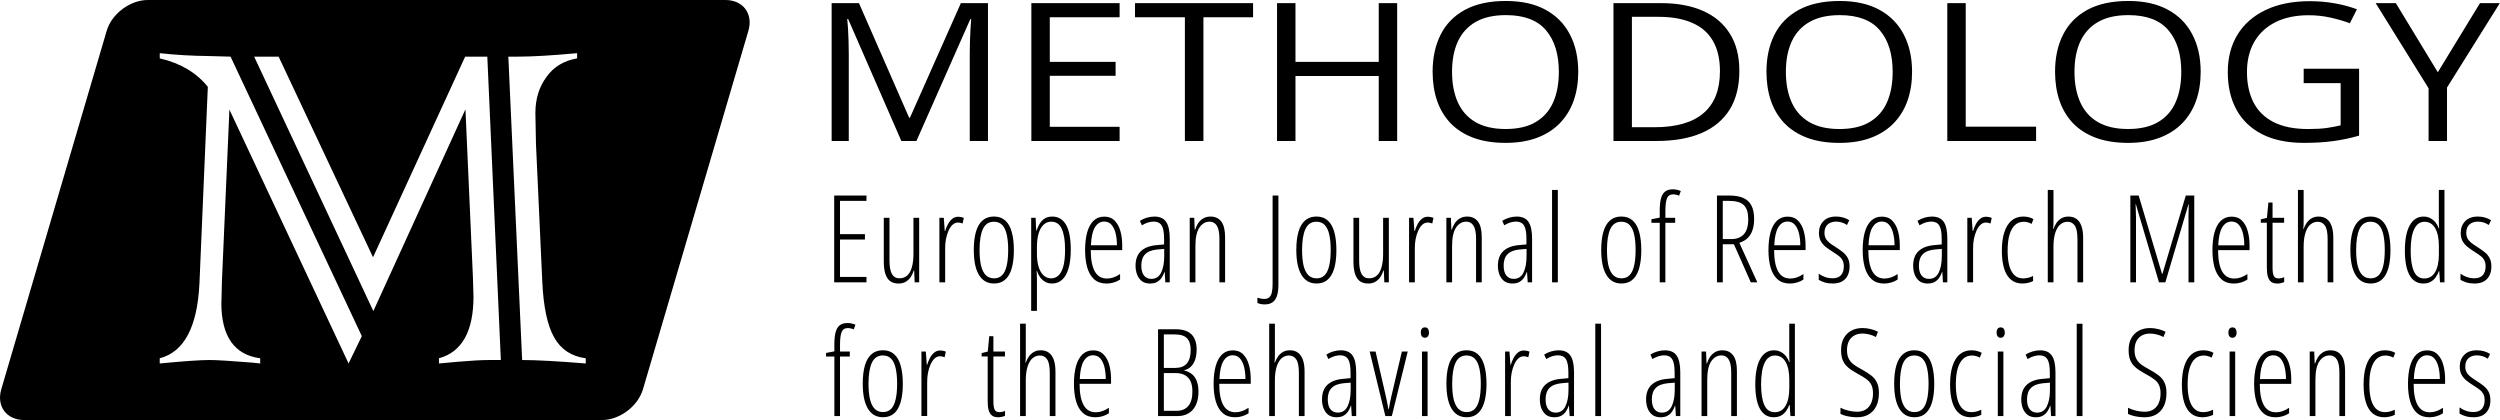 <?xml version="1.0" encoding="UTF-8" standalone="no"?>
<svg
   viewBox="0 0 1262.707 212.236"
   version="1.1"
   id="svg65"
   sodipodi:docname="meth-logo.svg"
   xml:space="preserve"
   width="1262.707"
   height="212.236"
   inkscape:version="1.3.2 (091e20e, 2023-11-25, custom)"
   xmlns:inkscape="http://www.inkscape.org/namespaces/inkscape"
   xmlns:sodipodi="http://sodipodi.sourceforge.net/DTD/sodipodi-0.dtd"
   xmlns="http://www.w3.org/2000/svg"
   xmlns:svg="http://www.w3.org/2000/svg"><sodipodi:namedview
     id="namedview65"
     pagecolor="#ffffff"
     bordercolor="#000000"
     borderopacity="0.25"
     inkscape:showpageshadow="2"
     inkscape:pageopacity="0.0"
     inkscape:pagecheckerboard="0"
     inkscape:deskcolor="#d1d1d1"
     inkscape:zoom="0.78374771"
     inkscape:cx="530.14509"
     inkscape:cy="66.985841"
     inkscape:window-width="1920"
     inkscape:window-height="1017"
     inkscape:window-x="2552"
     inkscape:window-y="-6"
     inkscape:window-maximized="1"
     inkscape:current-layer="METHODOLOGY"
     showguides="true"><sodipodi:guide
       position="639.995,-1.06"
       orientation="1,0"
       id="guide69"
       inkscape:locked="false" /><sodipodi:guide
       position="555.991,-28.578"
       orientation="0,-1"
       id="guide70"
       inkscape:locked="false" /></sodipodi:namedview><defs
     id="defs1"><style
       id="style1">.cls-1{font-size:18px;font-family:OpenSans-Light, Open Sans;font-weight:300;}</style></defs><g
     id="g69"
     transform="translate(420.663,63.288)"><g
       id="METHODOLOGY"
       transform="translate(-0.297,0.663)"><g
         id="g1"
         transform="matrix(5.418,0,0,5.418,-327.305,-84.635)"><g
           id="Logo-2"
           data-name="Logo"
           transform="matrix(1.343,0,0,1.343,-18.163,3.124)"><path
             id="path5-1"
             style="fill:#000000;stroke-width:1.37;stroke-linecap:round;stroke-linejoin:round;paint-order:stroke fill markers"
             d="m 11.002,0.516 c -1.237,0 -2.514,0.955 -2.862,2.141 L 0.824,27.534 C 0.475,28.72 1.19,29.675 2.427,29.675 H 42.505 c 1.237,0 2.513,-0.955 2.862,-2.142 L 52.683,2.657 C 53.032,1.471 52.317,0.516 51.081,0.516 Z m 0.822,3.692 c 1.079,0.12 2.231,0.187 3.457,0.2 l 1.458,0.04 9.111,19.4 -0.919,1.898 -8.272,-17.622 -0.52,11.928 c -0.027,1.199 -0.04,1.691 -0.04,1.478 0,2.331 0.899,3.617 2.697,3.856 v 0.36 c -0.013,0 -0.2,-0.02 -0.56,-0.06 -1.492,-0.12 -2.477,-0.18 -2.957,-0.18 -0.639,0 -1.792,0.08 -3.457,0.24 v -0.36 c 1.692,-0.44 2.611,-2.171 2.757,-5.195 L 15.161,6.546 C 14.375,5.56 13.263,4.901 11.824,4.568 Z m 28.971,0 V 4.568 C 39.876,4.728 39.17,5.154 38.677,5.847 38.158,6.539 37.898,7.378 37.898,8.364 l 0.04,2.138 0.439,9.57 c 0.08,1.745 0.353,3.03 0.819,3.856 0.466,0.839 1.199,1.325 2.198,1.459 v 0.36 C 39.423,25.587 37.952,25.507 36.979,25.507 L 36.02,4.448 h 0.679 c 0.972,0 2.338,-0.08 4.096,-0.24 z m -22.418,0.24 h 1.698 L 26.629,18.374 33.023,4.448 h 1.538 l 0.939,21.059 h -0.779 c -0.559,0 -1.292,0.04 -2.198,0.12 l -1.319,0.12 v -0.36 c 1.598,-0.44 2.398,-1.872 2.398,-4.296 0,0.04 -0.013,-0.406 -0.04,-1.338 L 33.043,8.104 26.65,22.11 Z" /></g><g
           id="text67"
           style="font-size:11.333px;font-family:'Open Sans';-inkscape-font-specification:'Open Sans';letter-spacing:0.33px;word-spacing:0px;fill:#ffffff;stroke-width:7.913;stroke-linecap:round;stroke-linejoin:round;paint-order:fill markers stroke"
           aria-label="European Journal of Research Methods &#10;for the Behavioral and Social Sciences"
           transform="translate(0.297,-0.663)"><path
             style="-inkscape-font-specification:'Open Sans Light Condensed';fill:#000000"
             d="m 63.303,30.8 h -3.01 v -8.09 h 3.01 v 0.498 h -2.468 v 3.099 h 2.324 v 0.504 h -2.324 v 3.486 h 2.468 z m 4.912,-6.015 v 6.015 h -0.421 l -0.044,-1.096 h -0.039 q -0.1,0.315 -0.277,0.592 -0.177,0.271 -0.459,0.443 -0.277,0.172 -0.686,0.172 -0.481,0 -0.786,-0.227 -0.299,-0.232 -0.443,-0.686 -0.144,-0.459 -0.144,-1.118 v -4.095 h 0.531 v 3.973 q 0,0.874 0.232,1.273 0.232,0.393 0.686,0.393 0.432,0 0.719,-0.243 0.293,-0.249 0.443,-0.764 0.155,-0.515 0.155,-1.3 v -3.331 z m 3.645,-0.1 q 0.116,0 0.249,0.028 0.133,0.022 0.266,0.083 l -0.111,0.52 q -0.083,-0.033 -0.199,-0.061 -0.111,-0.028 -0.232,-0.028 -0.282,0 -0.509,0.21 -0.221,0.21 -0.376,0.564 -0.155,0.349 -0.238,0.78 -0.077,0.426 -0.072,0.863 v 3.154 H 70.1 V 24.785 h 0.41 l 0.089,1.229 h 0.039 q 0.094,-0.326 0.255,-0.625 0.16,-0.304 0.398,-0.504 0.238,-0.199 0.57,-0.199 z m 5.183,3.099 q 0,0.764 -0.116,1.35 -0.111,0.581 -0.343,0.979 -0.227,0.393 -0.576,0.598 -0.349,0.199 -0.819,0.199 -0.465,0 -0.819,-0.205 -0.349,-0.205 -0.587,-0.603 -0.238,-0.398 -0.36,-0.985 -0.116,-0.587 -0.116,-1.345 0,-1.007 0.205,-1.699 0.205,-0.692 0.62,-1.046 0.415,-0.36 1.051,-0.36 0.647,0 1.057,0.371 0.41,0.365 0.603,1.062 0.199,0.697 0.199,1.682 z m -3.199,-0.011 q 0,0.874 0.138,1.466 0.144,0.587 0.443,0.891 0.304,0.299 0.769,0.299 0.454,0 0.742,-0.282 0.293,-0.288 0.432,-0.88 0.144,-0.592 0.144,-1.489 0,-0.836 -0.133,-1.422 -0.127,-0.587 -0.421,-0.896 -0.293,-0.31 -0.775,-0.31 -0.708,0 -1.024,0.675 -0.315,0.67 -0.315,1.948 z m 6.771,-3.104 q 0.847,0 1.289,0.764 0.443,0.764 0.443,2.313 0,1.062 -0.21,1.765 -0.21,0.703 -0.598,1.051 -0.387,0.349 -0.93,0.349 -0.382,0 -0.664,-0.166 -0.282,-0.172 -0.47,-0.437 -0.183,-0.271 -0.277,-0.57 h -0.033 q 0.011,0.149 0.017,0.36 0.011,0.205 0.011,0.443 v 2.922 H 78.656 v -8.677 h 0.415 l 0.05,1.179 h 0.039 q 0.122,-0.36 0.304,-0.653 0.188,-0.299 0.465,-0.47 0.282,-0.172 0.686,-0.172 z m -0.089,0.476 q -0.426,0 -0.73,0.299 -0.299,0.293 -0.454,0.825 -0.149,0.531 -0.149,1.251 v 0.603 q 0,0.725 0.16,1.245 0.166,0.52 0.465,0.791 0.304,0.271 0.714,0.271 0.371,0 0.659,-0.26 0.293,-0.266 0.459,-0.852 0.166,-0.592 0.166,-1.566 0,-1.267 -0.31,-1.937 -0.304,-0.67 -0.979,-0.67 z m 4.94,-0.47 q 0.609,0 0.974,0.376 0.371,0.376 0.537,0.985 0.166,0.609 0.166,1.323 v 0.437 h -2.933 q 0,1.295 0.371,1.976 0.376,0.675 1.134,0.675 0.31,0 0.614,-0.105 0.304,-0.105 0.614,-0.315 v 0.515 q -0.271,0.177 -0.587,0.271 -0.315,0.1 -0.681,0.1 -0.697,0 -1.14,-0.387 -0.443,-0.393 -0.647,-1.09 -0.205,-0.703 -0.205,-1.632 0,-0.968 0.194,-1.666 0.199,-0.703 0.592,-1.079 0.398,-0.382 0.996,-0.382 z m 0,0.459 q -0.548,0 -0.874,0.548 -0.321,0.542 -0.365,1.666 h 2.424 q 0,-0.598 -0.122,-1.101 -0.122,-0.509 -0.382,-0.808 -0.26,-0.304 -0.681,-0.304 z m 4.663,-0.465 q 0.769,0 1.107,0.493 0.338,0.493 0.338,1.566 v 4.073 H 91.164 l -0.061,-0.968 h -0.022 q -0.1,0.293 -0.266,0.542 -0.166,0.243 -0.426,0.393 -0.26,0.144 -0.653,0.144 -0.476,0 -0.775,-0.232 -0.293,-0.238 -0.437,-0.614 -0.138,-0.382 -0.138,-0.813 0,-0.896 0.509,-1.367 0.515,-0.476 1.455,-0.553 l 0.697,-0.066 v -0.509 q 0,-0.896 -0.227,-1.256 -0.227,-0.365 -0.747,-0.365 -0.227,0 -0.504,0.077 -0.271,0.077 -0.592,0.271 l -0.188,-0.415 q 0.304,-0.194 0.647,-0.293 0.349,-0.105 0.692,-0.105 z m 0.93,3.016 -0.653,0.055 q -0.758,0.072 -1.123,0.443 -0.36,0.365 -0.36,1.057 0,0.609 0.249,0.924 0.249,0.315 0.686,0.315 0.625,0 0.913,-0.587 0.288,-0.587 0.288,-1.555 z m 4.314,-3.016 q 0.659,0 1.007,0.47 0.354,0.465 0.354,1.461 v 4.2 h -0.531 v -4.067 q 0,-0.836 -0.238,-1.212 -0.232,-0.376 -0.67,-0.376 -0.592,0 -0.963,0.559 -0.365,0.553 -0.365,1.71 v 3.387 h -0.531 v -6.015 h 0.421 l 0.044,1.107 h 0.039 q 0.1,-0.326 0.282,-0.603 0.188,-0.277 0.47,-0.448 0.288,-0.172 0.681,-0.172 z m 5.059,8.19 q -0.183,0 -0.36,-0.033 -0.177,-0.028 -0.326,-0.1 v -0.493 q 0.149,0.05 0.315,0.083 0.16,0.033 0.332,0.033 0.299,0 0.465,-0.16 0.172,-0.155 0.238,-0.47 0.066,-0.31 0.066,-0.78 v -8.229 h 0.542 v 8.306 q 0,0.647 -0.138,1.051 -0.133,0.41 -0.415,0.598 -0.277,0.194 -0.719,0.194 z m 6.677,-5.075 q 0,0.764 -0.116,1.35 -0.111,0.581 -0.343,0.979 -0.227,0.393 -0.576,0.598 -0.349,0.199 -0.819,0.199 -0.465,0 -0.819,-0.205 -0.349,-0.205 -0.587,-0.603 -0.238,-0.398 -0.36,-0.985 -0.116,-0.587 -0.116,-1.345 0,-1.007 0.205,-1.699 0.205,-0.692 0.62,-1.046 0.415,-0.36 1.051,-0.36 0.647,0 1.057,0.371 0.41,0.365 0.603,1.062 0.199,0.697 0.199,1.682 z m -3.199,-0.011 q 0,0.874 0.138,1.466 0.144,0.587 0.443,0.891 0.304,0.299 0.769,0.299 0.454,0 0.742,-0.282 0.293,-0.288 0.432,-0.88 0.144,-0.592 0.144,-1.489 0,-0.836 -0.133,-1.422 -0.127,-0.587 -0.421,-0.896 -0.293,-0.31 -0.775,-0.31 -0.708,0 -1.024,0.675 -0.315,0.67 -0.315,1.948 z m 8.088,-2.988 v 6.015 h -0.421 l -0.044,-1.096 h -0.039 q -0.1,0.315 -0.277,0.592 -0.177,0.271 -0.459,0.443 -0.277,0.172 -0.686,0.172 -0.481,0 -0.786,-0.227 -0.299,-0.232 -0.443,-0.686 -0.144,-0.459 -0.144,-1.118 v -4.095 h 0.531 v 3.973 q 0,0.874 0.232,1.273 0.232,0.393 0.686,0.393 0.432,0 0.719,-0.243 0.293,-0.249 0.443,-0.764 0.155,-0.515 0.155,-1.3 v -3.331 z m 3.645,-0.1 q 0.116,0 0.249,0.028 0.133,0.022 0.266,0.083 l -0.111,0.52 q -0.083,-0.033 -0.199,-0.061 -0.111,-0.028 -0.232,-0.028 -0.282,0 -0.509,0.21 -0.221,0.21 -0.376,0.564 -0.155,0.349 -0.238,0.78 -0.077,0.426 -0.072,0.863 v 3.154 h -0.537 v -6.015 h 0.409 l 0.088,1.229 h 0.039 q 0.094,-0.326 0.255,-0.625 0.16,-0.304 0.398,-0.504 0.238,-0.199 0.57,-0.199 z m 3.656,-0.017 q 0.659,0 1.007,0.47 0.354,0.465 0.354,1.461 v 4.2 h -0.531 v -4.067 q 0,-0.836 -0.238,-1.212 -0.232,-0.376 -0.67,-0.376 -0.592,0 -0.963,0.559 -0.365,0.553 -0.365,1.71 v 3.387 h -0.531 v -6.015 h 0.421 l 0.044,1.107 h 0.039 q 0.1,-0.326 0.282,-0.603 0.188,-0.277 0.47,-0.448 0.288,-0.172 0.681,-0.172 z m 4.608,0 q 0.769,0 1.107,0.493 0.338,0.493 0.338,1.566 v 4.073 h -0.41 l -0.061,-0.968 h -0.022 q -0.1,0.293 -0.266,0.542 -0.166,0.243 -0.426,0.393 -0.26,0.144 -0.653,0.144 -0.476,0 -0.775,-0.232 -0.293,-0.238 -0.437,-0.614 -0.138,-0.382 -0.138,-0.813 0,-0.896 0.509,-1.367 0.515,-0.476 1.455,-0.553 l 0.697,-0.066 v -0.509 q 0,-0.896 -0.227,-1.256 -0.227,-0.365 -0.747,-0.365 -0.227,0 -0.504,0.077 -0.271,0.077 -0.592,0.271 l -0.188,-0.415 q 0.304,-0.194 0.647,-0.293 0.349,-0.105 0.692,-0.105 z m 0.93,3.016 -0.653,0.055 q -0.758,0.072 -1.123,0.443 -0.36,0.365 -0.36,1.057 0,0.609 0.249,0.924 0.249,0.315 0.686,0.315 0.625,0 0.913,-0.587 0.288,-0.587 0.288,-1.555 z m 2.914,3.116 h -0.537 v -8.611 h 0.537 z m 7.782,-3.016 q 0,0.764 -0.116,1.35 -0.111,0.581 -0.343,0.979 -0.227,0.393 -0.576,0.598 -0.349,0.199 -0.819,0.199 -0.465,0 -0.819,-0.205 -0.349,-0.205 -0.587,-0.603 -0.238,-0.398 -0.36,-0.985 -0.116,-0.587 -0.116,-1.345 0,-1.007 0.205,-1.699 0.205,-0.692 0.62,-1.046 0.415,-0.36 1.051,-0.36 0.647,0 1.057,0.371 0.41,0.365 0.603,1.062 0.199,0.697 0.199,1.682 z m -3.199,-0.011 q 0,0.874 0.138,1.466 0.144,0.587 0.443,0.891 0.304,0.299 0.769,0.299 0.454,0 0.742,-0.282 0.293,-0.288 0.432,-0.88 0.144,-0.592 0.144,-1.489 0,-0.836 -0.133,-1.422 -0.127,-0.587 -0.421,-0.896 -0.293,-0.31 -0.775,-0.31 -0.708,0 -1.024,0.675 -0.315,0.67 -0.315,1.948 z m 6.356,-2.523 h -0.913 v 5.55 h -0.526 v -5.55 h -0.775 v -0.332 l 0.775,-0.149 v -0.681 q 0,-0.653 0.111,-1.085 0.111,-0.437 0.376,-0.653 0.266,-0.221 0.725,-0.221 0.221,0 0.404,0.044 0.188,0.044 0.349,0.116 l -0.16,0.432 q -0.133,-0.061 -0.277,-0.089 -0.144,-0.033 -0.282,-0.033 -0.404,0 -0.559,0.343 -0.155,0.343 -0.16,1.184 v 0.659 h 0.913 z m 5.076,-2.54 q 0.747,0 1.256,0.216 0.515,0.216 0.769,0.697 0.26,0.481 0.26,1.278 0,0.592 -0.155,1.04 -0.149,0.443 -0.454,0.736 -0.299,0.288 -0.769,0.437 l 1.677,3.686 h -0.609 l -1.572,-3.547 h -1.04 v 3.547 h -0.542 v -8.09 z m -0.017,0.498 h -0.62 v 3.558 h 0.83 q 0.708,0 1.123,-0.437 0.421,-0.443 0.421,-1.422 0,-0.902 -0.41,-1.3 -0.404,-0.398 -1.345,-0.398 z m 5.421,1.466 q 0.609,0 0.974,0.376 0.371,0.376 0.537,0.985 0.166,0.609 0.166,1.323 v 0.437 h -2.933 q 0,1.295 0.371,1.976 0.376,0.675 1.134,0.675 0.31,0 0.614,-0.105 0.304,-0.105 0.614,-0.315 v 0.515 q -0.271,0.177 -0.587,0.271 -0.315,0.1 -0.681,0.1 -0.697,0 -1.14,-0.387 -0.443,-0.393 -0.647,-1.09 -0.205,-0.703 -0.205,-1.632 0,-0.968 0.194,-1.666 0.199,-0.703 0.592,-1.079 0.398,-0.382 0.996,-0.382 z m 0,0.459 q -0.548,0 -0.874,0.548 -0.321,0.542 -0.365,1.666 h 2.424 q 0,-0.598 -0.122,-1.101 -0.122,-0.509 -0.382,-0.808 -0.26,-0.304 -0.681,-0.304 z m 5.781,4.184 q 0,0.493 -0.183,0.852 -0.183,0.36 -0.531,0.553 -0.349,0.188 -0.869,0.188 -0.415,0 -0.753,-0.105 -0.332,-0.105 -0.542,-0.238 v -0.576 q 0.243,0.188 0.581,0.31 0.343,0.122 0.708,0.122 0.526,0 0.786,-0.288 0.266,-0.293 0.266,-0.819 0,-0.338 -0.116,-0.559 -0.111,-0.227 -0.338,-0.404 -0.221,-0.177 -0.553,-0.382 -0.382,-0.238 -0.681,-0.476 -0.293,-0.238 -0.465,-0.548 -0.166,-0.31 -0.166,-0.764 0,-0.647 0.41,-1.079 0.409,-0.437 1.184,-0.437 0.354,0 0.664,0.089 0.31,0.089 0.57,0.255 l -0.216,0.443 q -0.21,-0.149 -0.476,-0.232 -0.266,-0.083 -0.542,-0.083 -0.487,0 -0.786,0.271 -0.293,0.271 -0.293,0.769 0,0.293 0.111,0.515 0.111,0.216 0.343,0.41 0.232,0.188 0.592,0.41 0.371,0.238 0.664,0.47 0.293,0.227 0.459,0.542 0.172,0.31 0.172,0.791 z m 3.003,-4.643 q 0.609,0 0.974,0.376 0.371,0.376 0.537,0.985 0.166,0.609 0.166,1.323 v 0.437 h -2.933 q 0,1.295 0.371,1.976 0.376,0.675 1.134,0.675 0.31,0 0.614,-0.105 0.304,-0.105 0.614,-0.315 v 0.515 q -0.271,0.177 -0.587,0.271 -0.315,0.1 -0.681,0.1 -0.697,0 -1.14,-0.387 -0.443,-0.393 -0.647,-1.09 -0.205,-0.703 -0.205,-1.632 0,-0.968 0.194,-1.666 0.199,-0.703 0.592,-1.079 0.398,-0.382 0.996,-0.382 z m 0,0.459 q -0.548,0 -0.874,0.548 -0.321,0.542 -0.365,1.666 h 2.424 q 0,-0.598 -0.122,-1.101 -0.122,-0.509 -0.382,-0.808 -0.26,-0.304 -0.681,-0.304 z M 162.619,24.669 q 0.769,0 1.107,0.493 0.338,0.493 0.338,1.566 v 4.073 h -0.409 l -0.061,-0.968 h -0.022 q -0.1,0.293 -0.266,0.542 -0.166,0.243 -0.426,0.393 -0.26,0.144 -0.653,0.144 -0.476,0 -0.775,-0.232 -0.293,-0.238 -0.437,-0.614 -0.138,-0.382 -0.138,-0.813 0,-0.896 0.509,-1.367 0.515,-0.476 1.455,-0.553 l 0.697,-0.066 v -0.509 q 0,-0.896 -0.227,-1.256 -0.227,-0.365 -0.747,-0.365 -0.227,0 -0.504,0.077 -0.271,0.077 -0.592,0.271 l -0.188,-0.415 q 0.304,-0.194 0.647,-0.293 0.349,-0.105 0.692,-0.105 z m 0.93,3.016 -0.653,0.055 q -0.758,0.072 -1.123,0.443 -0.36,0.365 -0.36,1.057 0,0.609 0.249,0.924 0.249,0.315 0.686,0.315 0.625,0 0.913,-0.587 0.288,-0.587 0.288,-1.555 z m 4.137,-2.999 q 0.116,0 0.249,0.028 0.133,0.022 0.266,0.083 l -0.111,0.52 q -0.083,-0.033 -0.199,-0.061 -0.111,-0.028 -0.232,-0.028 -0.282,0 -0.509,0.21 -0.221,0.21 -0.376,0.564 -0.155,0.349 -0.238,0.78 -0.077,0.426 -0.072,0.863 v 3.154 h -0.537 v -6.015 h 0.41 l 0.088,1.229 h 0.039 q 0.094,-0.326 0.255,-0.625 0.16,-0.304 0.398,-0.504 0.238,-0.199 0.57,-0.199 z m 3.385,6.226 q -0.647,0 -1.079,-0.36 -0.426,-0.36 -0.636,-1.04 -0.21,-0.686 -0.21,-1.649 0,-1.029 0.232,-1.738 0.232,-0.714 0.675,-1.085 0.448,-0.371 1.09,-0.371 0.282,0 0.515,0.061 0.232,0.061 0.437,0.177 l -0.177,0.448 q -0.177,-0.105 -0.365,-0.149 -0.183,-0.05 -0.376,-0.05 -0.47,0 -0.802,0.299 -0.332,0.299 -0.515,0.902 -0.177,0.598 -0.177,1.494 0,0.797 0.149,1.378 0.155,0.576 0.476,0.891 0.321,0.315 0.825,0.315 0.227,0 0.459,-0.055 0.238,-0.061 0.465,-0.172 v 0.476 q -0.205,0.105 -0.476,0.166 -0.271,0.061 -0.509,0.061 z m 2.887,-8.721 v 2.806 q 0,0.26 -0.006,0.448 -0.006,0.188 -0.028,0.376 h 0.033 q 0.1,-0.293 0.277,-0.553 0.183,-0.266 0.459,-0.432 0.277,-0.166 0.653,-0.166 0.465,0 0.764,0.227 0.304,0.221 0.459,0.664 0.155,0.437 0.155,1.101 v 4.139 h -0.531 v -4.029 q 0,-0.885 -0.243,-1.251 -0.243,-0.365 -0.681,-0.365 -0.376,0 -0.675,0.249 -0.293,0.243 -0.465,0.769 -0.172,0.52 -0.172,1.334 v 3.293 h -0.531 v -8.611 z m 9.835,8.611 -2.153,-7.277 h -0.028 q 0.017,0.354 0.022,0.598 0.011,0.243 0.011,0.398 0.006,0.149 0.006,0.232 v 6.048 h -0.526 v -8.09 h 0.775 l 2.18,7.31 h 0.033 l 2.18,-7.31 h 0.791 v 8.09 h -0.537 v -6.015 q 0,-0.089 0,-0.243 0.006,-0.16 0.011,-0.404 0.006,-0.249 0.011,-0.609 h -0.028 l -2.153,7.271 z m 6.766,-6.126 q 0.609,0 0.974,0.376 0.371,0.376 0.537,0.985 0.166,0.609 0.166,1.323 v 0.437 h -2.933 q 0,1.295 0.371,1.976 0.376,0.675 1.134,0.675 0.31,0 0.614,-0.105 0.304,-0.105 0.614,-0.315 v 0.515 q -0.271,0.177 -0.587,0.271 -0.315,0.1 -0.681,0.1 -0.697,0 -1.14,-0.387 -0.443,-0.393 -0.647,-1.09 -0.205,-0.703 -0.205,-1.632 0,-0.968 0.194,-1.666 0.199,-0.703 0.592,-1.079 0.398,-0.382 0.996,-0.382 z m 0,0.459 q -0.548,0 -0.874,0.548 -0.321,0.542 -0.365,1.666 h 2.424 q 0,-0.598 -0.122,-1.101 -0.122,-0.509 -0.382,-0.808 -0.26,-0.304 -0.681,-0.304 z m 4.381,5.301 q 0.144,0 0.282,-0.033 0.144,-0.033 0.243,-0.083 v 0.454 q -0.133,0.061 -0.293,0.1 -0.155,0.039 -0.349,0.039 -0.371,0 -0.581,-0.166 -0.21,-0.166 -0.304,-0.493 -0.088,-0.326 -0.088,-0.808 v -4.2 h -0.564 v -0.315 l 0.57,-0.138 0.138,-1.433 h 0.387 v 1.428 h 1.079 v 0.459 h -1.079 v 4.184 q 0,0.515 0.111,0.764 0.116,0.243 0.448,0.243 z m 2.339,-8.245 v 2.806 q 0,0.26 -0.006,0.448 -0.006,0.188 -0.028,0.376 h 0.033 q 0.1,-0.293 0.277,-0.553 0.183,-0.266 0.459,-0.432 0.277,-0.166 0.653,-0.166 0.465,0 0.764,0.227 0.304,0.221 0.459,0.664 0.155,0.437 0.155,1.101 v 4.139 h -0.531 v -4.029 q 0,-0.885 -0.243,-1.251 -0.243,-0.365 -0.681,-0.365 -0.376,0 -0.675,0.249 -0.293,0.243 -0.465,0.769 -0.172,0.52 -0.172,1.334 v 3.293 h -0.531 v -8.611 z m 8.094,5.595 q 0,0.764 -0.116,1.35 -0.111,0.581 -0.343,0.979 -0.227,0.393 -0.576,0.598 -0.349,0.199 -0.819,0.199 -0.465,0 -0.819,-0.205 -0.349,-0.205 -0.587,-0.603 -0.238,-0.398 -0.36,-0.985 -0.116,-0.587 -0.116,-1.345 0,-1.007 0.205,-1.699 0.205,-0.692 0.62,-1.046 0.415,-0.36 1.051,-0.36 0.647,0 1.057,0.371 0.409,0.365 0.603,1.062 0.199,0.697 0.199,1.682 z m -3.199,-0.011 q 0,0.874 0.138,1.466 0.144,0.587 0.443,0.891 0.304,0.299 0.769,0.299 0.454,0 0.742,-0.282 0.293,-0.288 0.432,-0.88 0.144,-0.592 0.144,-1.489 0,-0.836 -0.133,-1.422 -0.127,-0.587 -0.421,-0.896 -0.293,-0.31 -0.775,-0.31 -0.708,0 -1.024,0.675 -0.315,0.67 -0.315,1.948 z m 6.268,3.138 q -0.852,0 -1.289,-0.78 -0.437,-0.786 -0.437,-2.28 0,-1.549 0.454,-2.363 0.454,-0.819 1.284,-0.819 0.371,0 0.653,0.16 0.288,0.155 0.481,0.404 0.194,0.249 0.293,0.542 h 0.028 q -0.011,-0.227 -0.022,-0.421 -0.006,-0.199 -0.006,-0.376 v -2.789 h 0.526 v 8.611 h -0.415 l -0.072,-1.04 h -0.039 q -0.1,0.299 -0.288,0.564 -0.188,0.266 -0.47,0.426 -0.282,0.16 -0.681,0.16 z m 0.088,-0.47 q 0.659,0 1.007,-0.598 0.349,-0.598 0.349,-1.649 v -0.786 q 0,-1.068 -0.349,-1.66 -0.343,-0.592 -0.991,-0.592 -0.636,0 -0.963,0.686 -0.327,0.686 -0.327,2.009 0,1.24 0.299,1.915 0.304,0.675 0.974,0.675 z m 6.251,-1.123 q 0,0.493 -0.183,0.852 -0.183,0.36 -0.531,0.553 -0.349,0.188 -0.869,0.188 -0.415,0 -0.753,-0.105 -0.332,-0.105 -0.542,-0.238 V 29.992 q 0.243,0.188 0.581,0.31 0.343,0.122 0.708,0.122 0.526,0 0.786,-0.288 0.266,-0.293 0.266,-0.819 0,-0.338 -0.116,-0.559 -0.111,-0.227 -0.338,-0.404 -0.221,-0.177 -0.553,-0.382 -0.382,-0.238 -0.681,-0.476 -0.293,-0.238 -0.465,-0.548 -0.166,-0.31 -0.166,-0.764 0,-0.647 0.41,-1.079 0.409,-0.437 1.184,-0.437 0.354,0 0.664,0.089 0.31,0.089 0.57,0.255 l -0.216,0.443 q -0.21,-0.149 -0.476,-0.232 -0.266,-0.083 -0.542,-0.083 -0.487,0 -0.786,0.271 -0.293,0.271 -0.293,0.769 0,0.293 0.111,0.515 0.111,0.216 0.343,0.41 0.232,0.188 0.592,0.41 0.371,0.238 0.664,0.47 0.293,0.227 0.459,0.542 0.172,0.31 0.172,0.791 z"
             id="path70" /><path
             style="-inkscape-font-specification:'Open Sans Light Condensed';fill:#000000"
             d="m 61.748,37.716 h -0.913 v 5.55 h -0.526 v -5.55 h -0.775 v -0.332 l 0.775,-0.149 v -0.681 q 0,-0.653 0.111,-1.085 0.111,-0.437 0.376,-0.653 0.266,-0.221 0.725,-0.221 0.221,0 0.404,0.044 0.188,0.044 0.349,0.116 l -0.16,0.432 q -0.133,-0.061 -0.277,-0.089 -0.144,-0.033 -0.282,-0.033 -0.404,0 -0.559,0.343 -0.155,0.343 -0.16,1.184 v 0.659 h 0.913 z m 4.943,2.534 q 0,0.764 -0.116,1.35 -0.111,0.581 -0.343,0.979 -0.227,0.393 -0.576,0.598 -0.349,0.199 -0.819,0.199 -0.465,0 -0.819,-0.205 -0.349,-0.205 -0.587,-0.603 -0.238,-0.398 -0.36,-0.985 -0.116,-0.587 -0.116,-1.345 0,-1.007 0.205,-1.699 0.205,-0.692 0.62,-1.046 0.415,-0.36 1.051,-0.36 0.647,0 1.057,0.371 0.41,0.365 0.603,1.062 0.199,0.697 0.199,1.682 z m -3.199,-0.011 q 0,0.874 0.138,1.466 0.144,0.587 0.443,0.891 0.304,0.299 0.769,0.299 0.454,0 0.742,-0.282 0.293,-0.288 0.432,-0.88 0.144,-0.592 0.144,-1.489 0,-0.836 -0.133,-1.422 -0.127,-0.587 -0.421,-0.896 -0.293,-0.31 -0.775,-0.31 -0.708,0 -1.024,0.675 -0.315,0.67 -0.315,1.948 z m 6.692,-3.088 q 0.116,0 0.249,0.028 0.133,0.022 0.266,0.083 l -0.111,0.52 q -0.083,-0.033 -0.199,-0.061 -0.111,-0.028 -0.232,-0.028 -0.282,0 -0.509,0.21 -0.221,0.21 -0.376,0.564 -0.155,0.349 -0.238,0.78 -0.077,0.426 -0.072,0.863 v 3.154 H 68.425 V 37.251 h 0.41 l 0.089,1.229 h 0.039 q 0.094,-0.326 0.255,-0.625 0.16,-0.304 0.398,-0.504 0.238,-0.199 0.57,-0.199 z m 5.51,5.75 q 0.144,0 0.282,-0.033 0.144,-0.033 0.243,-0.083 v 0.454 q -0.133,0.061 -0.293,0.1 -0.155,0.039 -0.349,0.039 -0.371,0 -0.581,-0.166 -0.21,-0.166 -0.304,-0.493 -0.089,-0.326 -0.089,-0.808 v -4.2 h -0.564 v -0.315 l 0.57,-0.138 0.138,-1.433 h 0.387 v 1.428 h 1.079 v 0.459 h -1.079 v 4.184 q 0,0.515 0.111,0.764 0.116,0.243 0.448,0.243 z m 2.459,-8.245 v 2.806 q 0,0.26 -0.005,0.448 -0.005,0.188 -0.028,0.376 h 0.033 q 0.1,-0.293 0.277,-0.553 0.183,-0.266 0.459,-0.432 0.277,-0.166 0.653,-0.166 0.465,0 0.764,0.227 0.304,0.221 0.459,0.664 0.155,0.437 0.155,1.101 v 4.139 h -0.531 v -4.029 q 0,-0.885 -0.243,-1.251 -0.243,-0.365 -0.681,-0.365 -0.376,0 -0.675,0.249 -0.293,0.243 -0.465,0.769 -0.172,0.52 -0.172,1.334 v 3.293 h -0.531 v -8.611 z m 6.272,2.485 q 0.609,0 0.974,0.376 0.371,0.376 0.537,0.985 0.166,0.609 0.166,1.323 v 0.437 h -2.933 q 0,1.295 0.371,1.976 0.376,0.675 1.134,0.675 0.31,0 0.614,-0.105 0.304,-0.105 0.614,-0.315 v 0.515 q -0.271,0.177 -0.587,0.271 -0.315,0.1 -0.681,0.1 -0.697,0 -1.14,-0.387 -0.443,-0.393 -0.647,-1.09 -0.205,-0.703 -0.205,-1.632 0,-0.968 0.194,-1.666 0.199,-0.703 0.592,-1.079 0.398,-0.382 0.996,-0.382 z m 0,0.459 q -0.548,0 -0.874,0.548 -0.321,0.542 -0.365,1.666 h 2.424 q 0,-0.598 -0.122,-1.101 -0.122,-0.509 -0.382,-0.808 -0.26,-0.304 -0.681,-0.304 z m 6.058,-2.424 h 1.655 q 0.974,0 1.455,0.47 0.487,0.47 0.487,1.422 0,0.52 -0.133,0.924 -0.133,0.404 -0.393,0.659 -0.255,0.255 -0.631,0.338 v 0.028 q 0.459,0.111 0.753,0.371 0.293,0.255 0.432,0.664 0.144,0.404 0.144,0.952 0,0.692 -0.227,1.201 -0.227,0.509 -0.664,0.786 -0.432,0.277 -1.062,0.277 h -1.815 z m 0.542,3.603 h 1.062 q 0.725,0 1.079,-0.415 0.36,-0.415 0.36,-1.262 0,-0.725 -0.343,-1.085 -0.338,-0.36 -1.146,-0.36 h -1.013 z m 0,0.481 v 3.52 h 1.184 q 0.703,0 1.09,-0.448 0.387,-0.448 0.387,-1.361 0,-0.614 -0.194,-0.991 -0.194,-0.376 -0.548,-0.548 -0.349,-0.172 -0.808,-0.172 z m 6.421,-2.119 q 0.609,0 0.974,0.376 0.371,0.376 0.537,0.985 0.166,0.609 0.166,1.323 v 0.437 h -2.933 q 0,1.295 0.371,1.976 0.376,0.675 1.134,0.675 0.31,0 0.614,-0.105 0.304,-0.105 0.614,-0.315 v 0.515 q -0.271,0.177 -0.587,0.271 -0.315,0.1 -0.681,0.1 -0.697,0 -1.14,-0.387 -0.443,-0.393 -0.647,-1.09 -0.205,-0.703 -0.205,-1.632 0,-0.968 0.194,-1.666 0.199,-0.703 0.592,-1.079 0.398,-0.382 0.996,-0.382 z m 0,0.459 q -0.548,0 -0.874,0.548 -0.321,0.542 -0.365,1.666 h 2.424 q 0,-0.598 -0.122,-1.101 -0.122,-0.509 -0.382,-0.808 -0.26,-0.304 -0.681,-0.304 z m 3.931,-2.944 v 2.806 q 0,0.26 -0.006,0.448 -0.006,0.188 -0.028,0.376 h 0.033 q 0.1,-0.293 0.277,-0.553 0.183,-0.266 0.459,-0.432 0.277,-0.166 0.653,-0.166 0.465,0 0.764,0.227 0.304,0.221 0.459,0.664 0.155,0.437 0.155,1.101 v 4.139 H 103.612 v -4.029 q 0,-0.885 -0.243,-1.251 -0.243,-0.365 -0.681,-0.365 -0.376,0 -0.675,0.249 -0.293,0.243 -0.465,0.769 -0.172,0.52 -0.172,1.334 v 3.293 h -0.531 v -8.611 z m 6.133,2.479 q 0.769,0 1.107,0.493 0.338,0.493 0.338,1.566 v 4.073 h -0.41 l -0.061,-0.968 h -0.022 q -0.1,0.293 -0.266,0.542 -0.166,0.243 -0.426,0.393 -0.26,0.144 -0.653,0.144 -0.476,0 -0.775,-0.232 -0.293,-0.238 -0.437,-0.614 -0.138,-0.382 -0.138,-0.813 0,-0.896 0.509,-1.367 0.515,-0.476 1.455,-0.553 l 0.697,-0.066 v -0.509 q 0,-0.896 -0.227,-1.256 -0.227,-0.365 -0.747,-0.365 -0.227,0 -0.504,0.077 -0.271,0.077 -0.592,0.271 l -0.188,-0.415 q 0.304,-0.194 0.647,-0.293 0.349,-0.105 0.692,-0.105 z m 0.93,3.016 -0.653,0.055 q -0.758,0.072 -1.123,0.443 -0.36,0.365 -0.36,1.057 0,0.609 0.249,0.924 0.249,0.315 0.686,0.315 0.625,0 0.913,-0.587 0.288,-0.587 0.288,-1.555 z m 3.234,3.116 -1.461,-6.015 h 0.548 l 0.924,4.018 q 0.077,0.315 0.144,0.653 0.072,0.338 0.127,0.703 h 0.039 q 0.05,-0.293 0.111,-0.609 0.066,-0.321 0.144,-0.659 l 0.963,-4.106 h 0.548 l -1.483,6.015 z m 3.936,-6.015 v 6.015 h -0.52 v -6.015 z m -0.243,-2.252 q 0.194,0 0.282,0.138 0.094,0.138 0.094,0.343 0,0.221 -0.105,0.354 -0.1,0.133 -0.282,0.133 -0.177,0 -0.282,-0.133 -0.1,-0.138 -0.1,-0.349 0,-0.21 0.094,-0.349 0.094,-0.138 0.299,-0.138 z m 5.735,5.252 q 0,0.764 -0.116,1.35 -0.111,0.581 -0.343,0.979 -0.227,0.393 -0.576,0.598 -0.349,0.199 -0.819,0.199 -0.465,0 -0.819,-0.205 -0.349,-0.205 -0.587,-0.603 -0.238,-0.398 -0.36,-0.985 -0.116,-0.587 -0.116,-1.345 0,-1.007 0.205,-1.699 0.205,-0.692 0.62,-1.046 0.415,-0.36 1.051,-0.36 0.647,0 1.057,0.371 0.41,0.365 0.603,1.062 0.199,0.697 0.199,1.682 z m -3.199,-0.011 q 0,0.874 0.138,1.466 0.144,0.587 0.443,0.891 0.304,0.299 0.769,0.299 0.454,0 0.742,-0.282 0.293,-0.288 0.432,-0.88 0.144,-0.592 0.144,-1.489 0,-0.836 -0.133,-1.422 -0.127,-0.587 -0.421,-0.896 -0.293,-0.31 -0.775,-0.31 -0.708,0 -1.024,0.675 -0.315,0.67 -0.315,1.948 z m 6.692,-3.088 q 0.116,0 0.249,0.028 0.133,0.022 0.266,0.083 l -0.111,0.52 q -0.083,-0.033 -0.199,-0.061 -0.111,-0.028 -0.232,-0.028 -0.282,0 -0.509,0.21 -0.221,0.21 -0.376,0.564 -0.155,0.349 -0.238,0.78 -0.077,0.426 -0.072,0.863 v 3.154 h -0.537 v -6.015 h 0.409 l 0.088,1.229 h 0.039 q 0.094,-0.326 0.255,-0.625 0.16,-0.304 0.398,-0.504 0.238,-0.199 0.57,-0.199 z m 3.222,-0.017 q 0.769,0 1.107,0.493 0.338,0.493 0.338,1.566 v 4.073 h -0.41 l -0.061,-0.968 h -0.022 q -0.1,0.293 -0.266,0.542 -0.166,0.243 -0.426,0.393 -0.26,0.144 -0.653,0.144 -0.476,0 -0.775,-0.232 -0.293,-0.238 -0.437,-0.614 -0.138,-0.382 -0.138,-0.813 0,-0.896 0.509,-1.367 0.515,-0.476 1.455,-0.553 l 0.697,-0.066 v -0.509 q 0,-0.896 -0.227,-1.256 -0.227,-0.365 -0.747,-0.365 -0.227,0 -0.504,0.077 -0.271,0.077 -0.592,0.271 l -0.188,-0.415 q 0.304,-0.194 0.647,-0.293 0.349,-0.105 0.692,-0.105 z m 0.93,3.016 -0.653,0.055 q -0.758,0.072 -1.123,0.443 -0.36,0.365 -0.36,1.057 0,0.609 0.249,0.924 0.249,0.315 0.686,0.315 0.625,0 0.913,-0.587 0.288,-0.587 0.288,-1.555 z m 3.034,3.116 h -0.537 v -8.611 h 0.537 z m 5.941,-6.131 q 0.769,0 1.107,0.493 0.338,0.493 0.338,1.566 v 4.073 h -0.41 l -0.061,-0.968 h -0.022 q -0.1,0.293 -0.266,0.542 -0.166,0.243 -0.426,0.393 -0.26,0.144 -0.653,0.144 -0.476,0 -0.775,-0.232 -0.293,-0.238 -0.437,-0.614 -0.138,-0.382 -0.138,-0.813 0,-0.896 0.509,-1.367 0.515,-0.476 1.455,-0.553 l 0.697,-0.066 v -0.509 q 0,-0.896 -0.227,-1.256 -0.227,-0.365 -0.747,-0.365 -0.227,0 -0.504,0.077 -0.271,0.077 -0.592,0.271 l -0.188,-0.415 q 0.304,-0.194 0.647,-0.293 0.349,-0.105 0.692,-0.105 z m 0.93,3.016 -0.653,0.055 q -0.758,0.072 -1.123,0.443 -0.36,0.365 -0.36,1.057 0,0.609 0.249,0.924 0.249,0.315 0.686,0.315 0.625,0 0.913,-0.587 0.288,-0.587 0.288,-1.555 z m 4.434,-3.016 q 0.659,0 1.007,0.47 0.354,0.465 0.354,1.461 v 4.2 h -0.531 v -4.067 q 0,-0.836 -0.238,-1.212 -0.232,-0.376 -0.67,-0.376 -0.592,0 -0.963,0.559 -0.365,0.553 -0.365,1.71 v 3.387 h -0.531 v -6.015 h 0.421 l 0.044,1.107 h 0.039 q 0.1,-0.326 0.282,-0.603 0.188,-0.277 0.47,-0.448 0.288,-0.172 0.681,-0.172 z m 4.8,6.242 q -0.852,0 -1.289,-0.78 -0.437,-0.786 -0.437,-2.28 0,-1.549 0.454,-2.363 0.454,-0.819 1.284,-0.819 0.371,0 0.653,0.16 0.288,0.155 0.481,0.404 0.194,0.249 0.293,0.542 h 0.028 q -0.011,-0.227 -0.022,-0.421 -0.006,-0.199 -0.006,-0.376 v -2.789 h 0.526 v 8.611 h -0.415 l -0.072,-1.04 h -0.039 q -0.1,0.299 -0.288,0.564 -0.188,0.266 -0.47,0.426 -0.282,0.16 -0.681,0.16 z m 0.088,-0.47 q 0.659,0 1.007,-0.598 0.349,-0.598 0.349,-1.649 v -0.786 q 0,-1.068 -0.349,-1.66 -0.343,-0.592 -0.991,-0.592 -0.636,0 -0.963,0.686 -0.327,0.686 -0.327,2.009 0,1.24 0.299,1.915 0.304,0.675 0.974,0.675 z m 9.71,-1.782 q 0,0.703 -0.243,1.206 -0.243,0.504 -0.697,0.775 -0.454,0.271 -1.09,0.271 -0.255,0 -0.531,-0.033 -0.271,-0.033 -0.537,-0.1 -0.26,-0.072 -0.487,-0.177 v -0.576 q 0.332,0.172 0.753,0.271 0.421,0.1 0.786,0.1 0.504,0 0.83,-0.216 0.332,-0.216 0.498,-0.603 0.166,-0.387 0.166,-0.885 0,-0.487 -0.149,-0.791 -0.144,-0.304 -0.448,-0.531 -0.304,-0.232 -0.791,-0.487 -0.332,-0.188 -0.625,-0.376 -0.288,-0.188 -0.509,-0.432 -0.216,-0.243 -0.338,-0.587 -0.116,-0.343 -0.116,-0.825 -0.006,-0.659 0.249,-1.118 0.255,-0.465 0.708,-0.708 0.454,-0.243 1.04,-0.243 0.41,0 0.797,0.105 0.387,0.1 0.647,0.243 l -0.194,0.487 q -0.332,-0.177 -0.664,-0.249 -0.327,-0.072 -0.581,-0.072 -0.465,0 -0.791,0.194 -0.321,0.188 -0.493,0.531 -0.166,0.343 -0.166,0.813 0,0.498 0.166,0.813 0.166,0.315 0.47,0.542 0.31,0.227 0.73,0.448 0.52,0.282 0.88,0.559 0.36,0.277 0.542,0.664 0.188,0.382 0.188,0.985 z m 5.159,-0.874 q 0,0.764 -0.116,1.35 -0.111,0.581 -0.343,0.979 -0.227,0.393 -0.576,0.598 -0.349,0.199 -0.819,0.199 -0.465,0 -0.819,-0.205 -0.349,-0.205 -0.587,-0.603 -0.238,-0.398 -0.36,-0.985 -0.116,-0.587 -0.116,-1.345 0,-1.007 0.205,-1.699 0.205,-0.692 0.62,-1.046 0.415,-0.36 1.051,-0.36 0.647,0 1.057,0.371 0.409,0.365 0.603,1.062 0.199,0.697 0.199,1.682 z m -3.199,-0.011 q 0,0.874 0.138,1.466 0.144,0.587 0.443,0.891 0.304,0.299 0.769,0.299 0.454,0 0.742,-0.282 0.293,-0.288 0.432,-0.88 0.144,-0.592 0.144,-1.489 0,-0.836 -0.133,-1.422 -0.127,-0.587 -0.421,-0.896 -0.293,-0.31 -0.775,-0.31 -0.708,0 -1.024,0.675 -0.315,0.67 -0.315,1.948 z m 6.598,3.138 q -0.647,0 -1.079,-0.36 -0.426,-0.36 -0.636,-1.04 -0.21,-0.686 -0.21,-1.649 0,-1.029 0.232,-1.738 0.232,-0.714 0.675,-1.085 0.448,-0.371 1.09,-0.371 0.282,0 0.515,0.061 0.232,0.061 0.437,0.177 l -0.177,0.448 q -0.177,-0.105 -0.365,-0.149 -0.183,-0.05 -0.376,-0.05 -0.47,0 -0.802,0.299 -0.332,0.299 -0.515,0.902 -0.177,0.598 -0.177,1.494 0,0.797 0.149,1.378 0.155,0.576 0.476,0.891 0.321,0.315 0.825,0.315 0.227,0 0.459,-0.055 0.238,-0.061 0.465,-0.172 v 0.476 q -0.205,0.105 -0.476,0.166 -0.271,0.061 -0.509,0.061 z m 3.045,-6.126 v 6.015 h -0.52 v -6.015 z m -0.243,-2.252 q 0.194,0 0.282,0.138 0.094,0.138 0.094,0.343 0,0.221 -0.105,0.354 -0.1,0.133 -0.282,0.133 -0.177,0 -0.282,-0.133 -0.1,-0.138 -0.1,-0.349 0,-0.21 0.094,-0.349 0.094,-0.138 0.299,-0.138 z m 3.654,2.136 q 0.769,0 1.107,0.493 0.338,0.493 0.338,1.566 v 4.073 h -0.41 l -0.061,-0.968 h -0.022 q -0.1,0.293 -0.266,0.542 -0.166,0.243 -0.426,0.393 -0.26,0.144 -0.653,0.144 -0.476,0 -0.775,-0.232 -0.293,-0.238 -0.437,-0.614 -0.138,-0.382 -0.138,-0.813 0,-0.896 0.509,-1.367 0.515,-0.476 1.455,-0.553 l 0.697,-0.066 v -0.509 q 0,-0.896 -0.227,-1.256 -0.227,-0.365 -0.747,-0.365 -0.227,0 -0.504,0.077 -0.271,0.077 -0.592,0.271 l -0.188,-0.415 q 0.304,-0.194 0.647,-0.293 0.349,-0.105 0.692,-0.105 z m 0.93,3.016 -0.653,0.055 q -0.758,0.072 -1.123,0.443 -0.36,0.365 -0.36,1.057 0,0.609 0.249,0.924 0.249,0.315 0.686,0.315 0.625,0 0.913,-0.587 0.288,-0.587 0.288,-1.555 z m 3.034,3.116 h -0.537 v -8.611 h 0.537 z m 7.828,-2.142 q 0,0.703 -0.243,1.206 -0.243,0.504 -0.697,0.775 -0.454,0.271 -1.09,0.271 -0.255,0 -0.531,-0.033 -0.271,-0.033 -0.537,-0.1 -0.26,-0.072 -0.487,-0.177 v -0.576 q 0.332,0.172 0.753,0.271 0.421,0.1 0.786,0.1 0.504,0 0.83,-0.216 0.332,-0.216 0.498,-0.603 0.166,-0.387 0.166,-0.885 0,-0.487 -0.149,-0.791 -0.144,-0.304 -0.448,-0.531 -0.304,-0.232 -0.791,-0.487 -0.332,-0.188 -0.625,-0.376 -0.288,-0.188 -0.509,-0.432 -0.216,-0.243 -0.338,-0.587 -0.116,-0.343 -0.116,-0.825 -0.006,-0.659 0.249,-1.118 0.255,-0.465 0.708,-0.708 0.454,-0.243 1.04,-0.243 0.41,0 0.797,0.105 0.387,0.1 0.647,0.243 l -0.194,0.487 q -0.332,-0.177 -0.664,-0.249 -0.327,-0.072 -0.581,-0.072 -0.465,0 -0.791,0.194 -0.321,0.188 -0.493,0.531 -0.166,0.343 -0.166,0.813 0,0.498 0.166,0.813 0.166,0.315 0.47,0.542 0.31,0.227 0.73,0.448 0.52,0.282 0.88,0.559 0.36,0.277 0.542,0.664 0.188,0.382 0.188,0.985 z m 3.361,2.252 q -0.647,0 -1.079,-0.36 -0.426,-0.36 -0.636,-1.04 -0.21,-0.686 -0.21,-1.649 0,-1.029 0.232,-1.738 0.232,-0.714 0.675,-1.085 0.448,-0.371 1.09,-0.371 0.282,0 0.515,0.061 0.232,0.061 0.437,0.177 l -0.177,0.448 q -0.177,-0.105 -0.365,-0.149 -0.183,-0.05 -0.376,-0.05 -0.47,0 -0.802,0.299 -0.332,0.299 -0.515,0.902 -0.177,0.598 -0.177,1.494 0,0.797 0.149,1.378 0.155,0.576 0.476,0.891 0.321,0.315 0.825,0.315 0.227,0 0.459,-0.055 0.238,-0.061 0.465,-0.172 v 0.476 q -0.205,0.105 -0.476,0.166 -0.271,0.061 -0.509,0.061 z m 3.045,-6.126 v 6.015 h -0.52 v -6.015 z m -0.243,-2.252 q 0.194,0 0.282,0.138 0.094,0.138 0.094,0.343 0,0.221 -0.105,0.354 -0.1,0.133 -0.282,0.133 -0.177,0 -0.282,-0.133 -0.1,-0.138 -0.1,-0.349 0,-0.21 0.094,-0.349 0.094,-0.138 0.299,-0.138 z m 3.792,2.142 q 0.609,0 0.974,0.376 0.371,0.376 0.537,0.985 0.166,0.609 0.166,1.323 v 0.437 h -2.933 q 0,1.295 0.371,1.976 0.376,0.675 1.134,0.675 0.31,0 0.614,-0.105 0.304,-0.105 0.614,-0.315 v 0.515 q -0.271,0.177 -0.587,0.271 -0.315,0.1 -0.681,0.1 -0.697,0 -1.14,-0.387 -0.443,-0.393 -0.647,-1.09 -0.205,-0.703 -0.205,-1.632 0,-0.968 0.194,-1.666 0.199,-0.703 0.592,-1.079 0.398,-0.382 0.996,-0.382 z m 0,0.459 q -0.548,0 -0.874,0.548 -0.321,0.542 -0.365,1.666 h 2.424 q 0,-0.598 -0.122,-1.101 -0.122,-0.509 -0.382,-0.808 -0.26,-0.304 -0.681,-0.304 z m 5.336,-0.465 q 0.659,0 1.007,0.47 0.354,0.465 0.354,1.461 v 4.2 h -0.531 v -4.067 q 0,-0.836 -0.238,-1.212 -0.232,-0.376 -0.67,-0.376 -0.592,0 -0.963,0.559 -0.365,0.553 -0.365,1.71 v 3.387 h -0.531 v -6.015 h 0.421 l 0.044,1.107 h 0.039 q 0.1,-0.326 0.282,-0.603 0.188,-0.277 0.47,-0.448 0.288,-0.172 0.681,-0.172 z m 5.01,6.242 q -0.647,0 -1.079,-0.36 -0.426,-0.36 -0.636,-1.04 -0.21,-0.686 -0.21,-1.649 0,-1.029 0.232,-1.738 0.232,-0.714 0.675,-1.085 0.448,-0.371 1.09,-0.371 0.282,0 0.515,0.061 0.232,0.061 0.437,0.177 l -0.177,0.448 q -0.177,-0.105 -0.365,-0.149 -0.183,-0.05 -0.376,-0.05 -0.47,0 -0.802,0.299 -0.332,0.299 -0.515,0.902 -0.177,0.598 -0.177,1.494 0,0.797 0.149,1.378 0.155,0.576 0.476,0.891 0.321,0.315 0.825,0.315 0.227,0 0.459,-0.055 0.238,-0.061 0.465,-0.172 v 0.476 q -0.205,0.105 -0.476,0.166 -0.271,0.061 -0.509,0.061 z m 3.997,-6.237 q 0.609,0 0.974,0.376 0.371,0.376 0.537,0.985 0.166,0.609 0.166,1.323 v 0.437 h -2.933 q 0,1.295 0.371,1.976 0.376,0.675 1.134,0.675 0.31,0 0.614,-0.105 0.304,-0.105 0.614,-0.315 v 0.515 q -0.271,0.177 -0.587,0.271 -0.315,0.1 -0.681,0.1 -0.697,0 -1.14,-0.387 -0.443,-0.393 -0.647,-1.09 -0.205,-0.703 -0.205,-1.632 0,-0.968 0.194,-1.666 0.199,-0.703 0.592,-1.079 0.398,-0.382 0.996,-0.382 z m 0,0.459 q -0.548,0 -0.874,0.548 -0.321,0.542 -0.365,1.666 h 2.424 q 0,-0.598 -0.122,-1.101 -0.122,-0.509 -0.382,-0.808 -0.26,-0.304 -0.681,-0.304 z m 5.901,4.184 q 0,0.493 -0.183,0.852 -0.183,0.36 -0.531,0.553 -0.349,0.188 -0.869,0.188 -0.415,0 -0.753,-0.105 -0.332,-0.105 -0.542,-0.238 v -0.576 q 0.243,0.188 0.581,0.31 0.343,0.122 0.708,0.122 0.526,0 0.786,-0.288 0.266,-0.293 0.266,-0.819 0,-0.338 -0.116,-0.559 -0.111,-0.227 -0.338,-0.404 -0.221,-0.177 -0.553,-0.382 -0.382,-0.238 -0.681,-0.476 -0.293,-0.238 -0.465,-0.548 -0.166,-0.31 -0.166,-0.764 0,-0.647 0.409,-1.079 0.41,-0.437 1.184,-0.437 0.354,0 0.664,0.089 0.31,0.089 0.57,0.255 l -0.216,0.443 q -0.21,-0.149 -0.476,-0.232 -0.266,-0.083 -0.542,-0.083 -0.487,0 -0.786,0.271 -0.293,0.271 -0.293,0.769 0,0.293 0.111,0.515 0.111,0.216 0.343,0.41 0.232,0.188 0.592,0.41 0.371,0.238 0.664,0.47 0.293,0.227 0.459,0.542 0.172,0.31 0.172,0.791 z"
             id="path71" /></g><path
           style="-inkscape-font-specification:'Open Sans'"
           d="M 7.409,0 3.094,-11.373 H 3.023 q 0.035,0.36 0.062,0.879 0.026,0.519 0.044,1.134 0.018,0.606 0.018,1.239 V 0 H 1.758 v -12.85 h 2.215 l 4.069,10.687 h 0.062 L 12.234,-12.85 h 2.197 V 0 h -1.477 v -8.227 q 0,-0.571 0.018,-1.143 0.018,-0.58 0.044,-1.09 0.026,-0.519 0.053,-0.896 h -0.07 L 8.631,0 Z M 25.102,0 h -7.154 v -12.85 h 7.154 v 1.318 h -5.66 v 4.157 h 5.335 v 1.301 h -5.335 v 4.755 h 5.66 z m 6.794,0 h -1.503 v -11.531 h -4.043 v -1.318 h 9.571 v 1.318 h -4.025 z m 15.706,0 h -1.494 v -6.056 h -6.75 V 0 h -1.494 v -12.85 h 1.494 v 5.476 h 6.75 v -5.476 h 1.494 z m 14.678,-6.442 q 0,1.485 -0.378,2.707 -0.378,1.213 -1.125,2.092 -0.738,0.87 -1.837,1.345 -1.099,0.475 -2.549,0.475 -1.494,0 -2.61,-0.475 -1.107,-0.475 -1.846,-1.354 -0.729,-0.879 -1.099,-2.101 -0.36,-1.222 -0.36,-2.707 0,-1.969 0.65,-3.454 0.65,-1.485 1.969,-2.312 1.327,-0.826 3.322,-0.826 1.907,0 3.208,0.817 1.31,0.817 1.978,2.303 0.677,1.477 0.677,3.489 z m -10.23,0 q 0,1.635 0.466,2.83 0.466,1.195 1.424,1.846 0.967,0.65 2.452,0.65 1.494,0 2.443,-0.65 0.958,-0.65 1.415,-1.846 0.457,-1.195 0.457,-2.83 0,-2.487 -1.046,-3.885 -1.037,-1.406 -3.243,-1.406 -1.494,0 -2.461,0.642 -0.967,0.642 -1.441,1.828 -0.466,1.178 -0.466,2.821 z m 23.291,-0.105 q 0,2.171 -0.791,3.63 -0.791,1.45 -2.294,2.188 Q 70.761,0 68.625,0 h -3.489 v -12.85 h 3.876 q 1.96,0 3.375,0.721 1.415,0.712 2.18,2.118 0.773,1.397 0.773,3.463 z m -1.573,0.053 q 0,-1.731 -0.58,-2.856 -0.571,-1.125 -1.688,-1.67 -1.107,-0.554 -2.716,-0.554 h -2.153 v 10.292 h 1.819 q 2.654,0 3.981,-1.31 1.336,-1.31 1.336,-3.902 z m 15.574,0.053 q 0,1.485 -0.378,2.707 -0.378,1.213 -1.125,2.092 -0.738,0.87 -1.837,1.345 -1.099,0.475 -2.549,0.475 -1.494,0 -2.61,-0.475 -1.107,-0.475 -1.846,-1.354 -0.729,-0.879 -1.099,-2.101 -0.36,-1.222 -0.36,-2.707 0,-1.969 0.65,-3.454 0.65,-1.485 1.969,-2.312 1.327,-0.826 3.322,-0.826 1.907,0 3.208,0.817 1.31,0.817 1.978,2.303 0.677,1.477 0.677,3.489 z m -10.23,0 q 0,1.635 0.466,2.83 0.466,1.195 1.424,1.846 0.967,0.65 2.452,0.65 1.494,0 2.443,-0.65 0.958,-0.65 1.415,-1.846 0.457,-1.195 0.457,-2.83 0,-2.487 -1.046,-3.885 -1.037,-1.406 -3.243,-1.406 -1.494,0 -2.461,0.642 -0.967,0.642 -1.441,1.828 -0.466,1.178 -0.466,2.821 z M 92.197,0 v -12.85 h 1.494 v 11.514 h 5.704 V 0 Z M 112.737,-6.442 q 0,1.485 -0.378,2.707 -0.378,1.213 -1.125,2.092 -0.738,0.87 -1.837,1.345 -1.099,0.475 -2.549,0.475 -1.494,0 -2.61,-0.475 -1.107,-0.475 -1.846,-1.354 -0.729,-0.879 -1.099,-2.101 -0.36,-1.222 -0.36,-2.707 0,-1.969 0.65,-3.454 0.65,-1.485 1.969,-2.312 1.327,-0.826 3.322,-0.826 1.907,0 3.208,0.817 1.31,0.817 1.978,2.303 0.677,1.477 0.677,3.489 z m -10.23,0 q 0,1.635 0.466,2.83 0.466,1.195 1.424,1.846 0.967,0.65 2.452,0.65 1.494,0 2.443,-0.65 0.958,-0.65 1.415,-1.846 0.457,-1.195 0.457,-2.83 0,-2.487 -1.046,-3.885 -1.037,-1.406 -3.243,-1.406 -1.494,0 -2.461,0.642 -0.967,0.642 -1.441,1.828 -0.466,1.178 -0.466,2.821 z m 18.58,-0.29 h 4.491 v 6.231 q -1.011,0.343 -2.083,0.51 -1.063,0.167 -2.382,0.167 -2.004,0 -3.384,-0.8 -1.371,-0.8 -2.083,-2.276 -0.712,-1.485 -0.712,-3.524 0,-1.995 0.782,-3.48 0.791,-1.485 2.276,-2.303 1.494,-0.826 3.586,-0.826 1.072,0 2.03,0.202 0.967,0.193 1.793,0.554 l -0.571,1.301 q -0.712,-0.308 -1.573,-0.527 -0.853,-0.22 -1.767,-0.22 -1.573,0 -2.698,0.65 -1.116,0.65 -1.714,1.837 -0.589,1.187 -0.589,2.812 0,1.608 0.519,2.804 0.519,1.187 1.617,1.846 1.099,0.659 2.83,0.659 0.87,0 1.494,-0.097 0.624,-0.105 1.134,-0.246 v -3.938 h -2.997 z m 10.872,0.325 3.419,-6.442 h 1.608 l -4.28,7.866 V 0 h -1.494 v -4.913 l -4.289,-7.937 h 1.635 z"
           id="text65"
           class="cls-1"
           transform="matrix(1.15,0,0,1,58.33,16.96)"
           aria-label="METHODOLOGY" /></g></g></g></svg>
